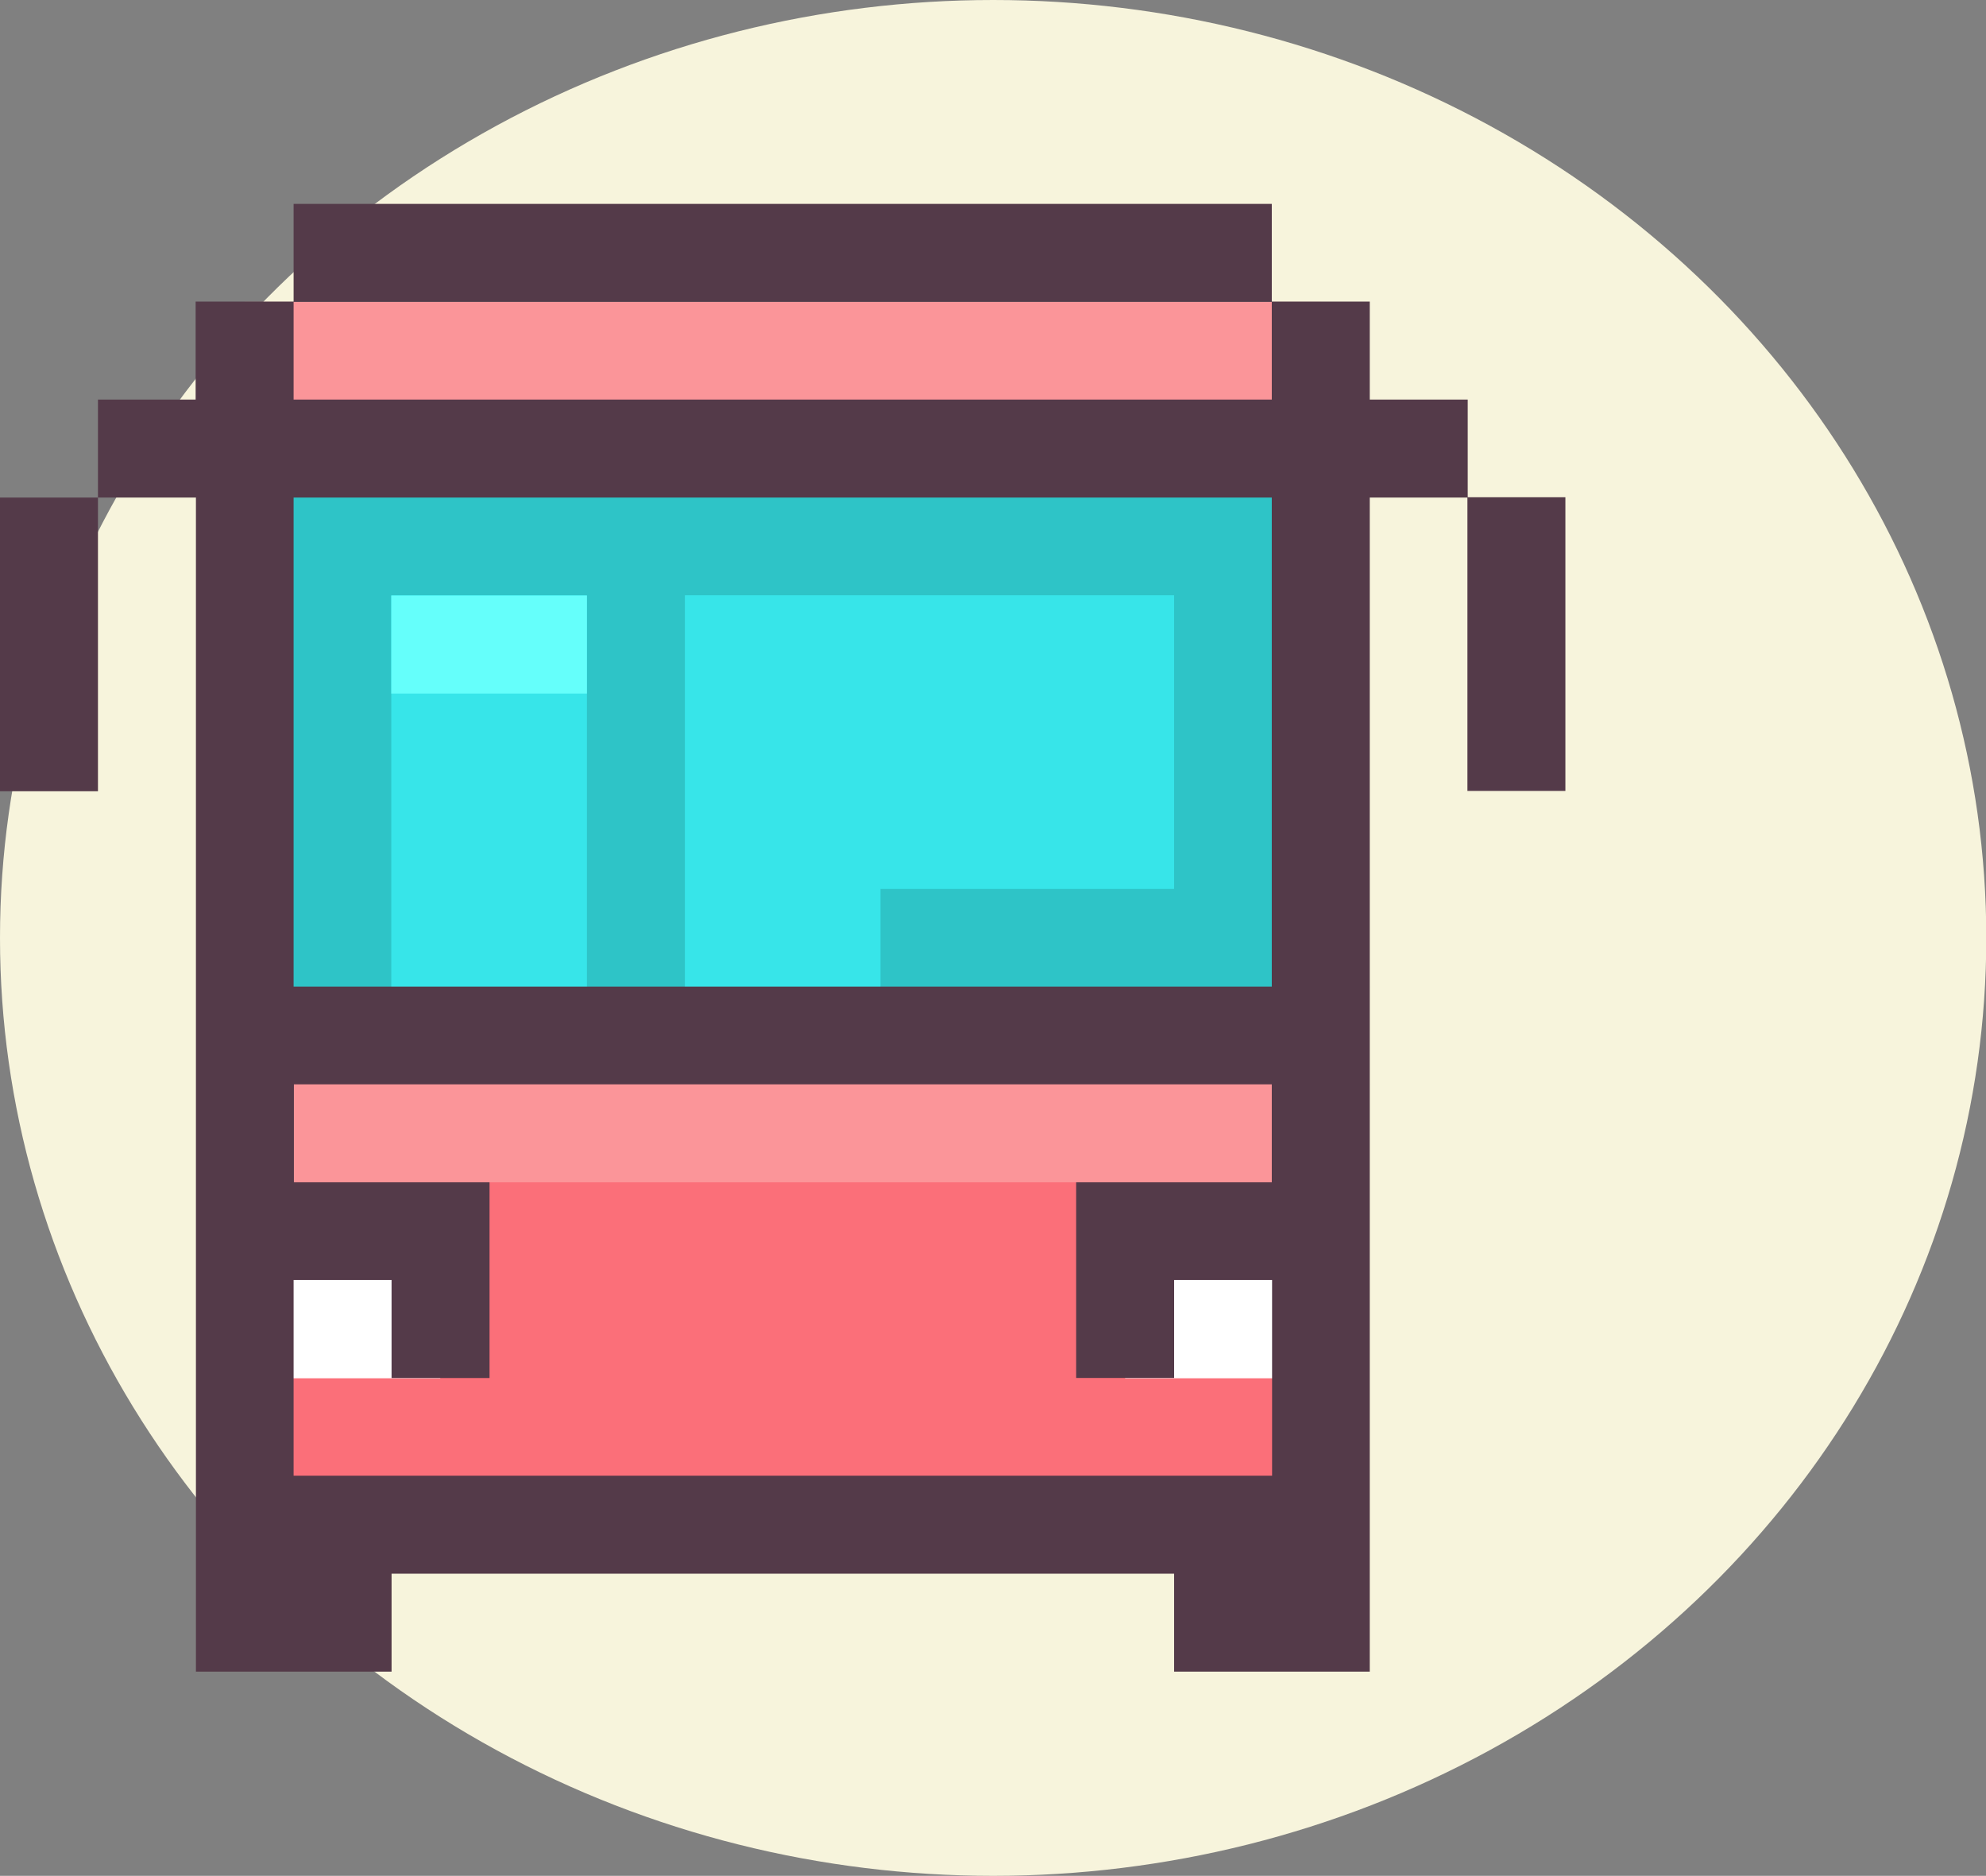 <?xml version="1.0" encoding="UTF-8"?>
<svg id="_图层_2" data-name="图层 2" xmlns="http://www.w3.org/2000/svg" viewBox="0 0 67.71 63.94">
  <rect x="0" y="0" width="67.71" height="63.94" fill="#808080" stroke="none"/>
  <defs>
    <style>
      .cls-1 {
        fill: #fff;
      }

      .cls-2 {
        fill: #fb9599;
      }

      .cls-3 {
        fill: #fb6f79;
      }

      .cls-4 {
        fill: #543a49;
      }

      .cls-5 {
        fill: #f7f4dc;
      }

      .cls-6 {
        fill: #65fffb;
      }

      .cls-7 {
        fill: #37e5e9;
      }

      .cls-8 {
        fill: #2ec4c7;
      }
    </style>
  </defs>
  <g id="_图层_1-2" data-name="图层 1">
    <g>
      <ellipse class="cls-5" cx="33.86" cy="31.97" rx="33.86" ry="31.97"/>
      <g>
        <rect class="cls-2" x="8.34" y="10.29" width="36.69" height="5"/>
        <rect class="cls-3" x="8.34" y="38.64" width="36.69" height="13.34"/>
        <rect class="cls-2" x="8.34" y="35.3" width="36.69" height="5"/>
        <path class="cls-1" d="M38.36,41.98v5h6.67v-5h-6.67Zm-30.02,5h6.67v-5h-6.67v5Z"/>
        <rect class="cls-8" x="8.34" y="15.57" width="36.69" height="19.74"/>
        <path class="cls-7" d="M13.34,35.3h6.67v-15.01h-6.67v15.01Zm10.01-15.01v15.01h6.67v-5h10.01v-10.01H23.35Z"/>
        <path class="cls-4" d="M43.36,6.95H10.01v3.34H43.36v-3.34Zm3.34,6.67v-3.34h-3.34v3.34H10.01v-3.34h-3.34v3.34H3.34v3.34h3.34V56.98h6.67v-3.34h26.68v3.34h6.67V16.96h3.34v-3.34h-3.34Zm-3.34,26.68h-6.67v6.67h3.34v-3.34h3.34v6.67H10.01v-6.67h3.34v3.34h3.34v-6.67h-6.67v-3.34H43.36v3.34Zm0-6.67H10.01V16.96H43.36v16.68Zm6.67-16.68v10.01h3.34v-10.01h-3.34ZM0,26.97H3.34v-10.01H0v10.01Z"/>
        <rect class="cls-6" x="13.34" y="20.3" width="6.67" height="3.34"/>
      </g>
    </g>
  </g>
</svg>